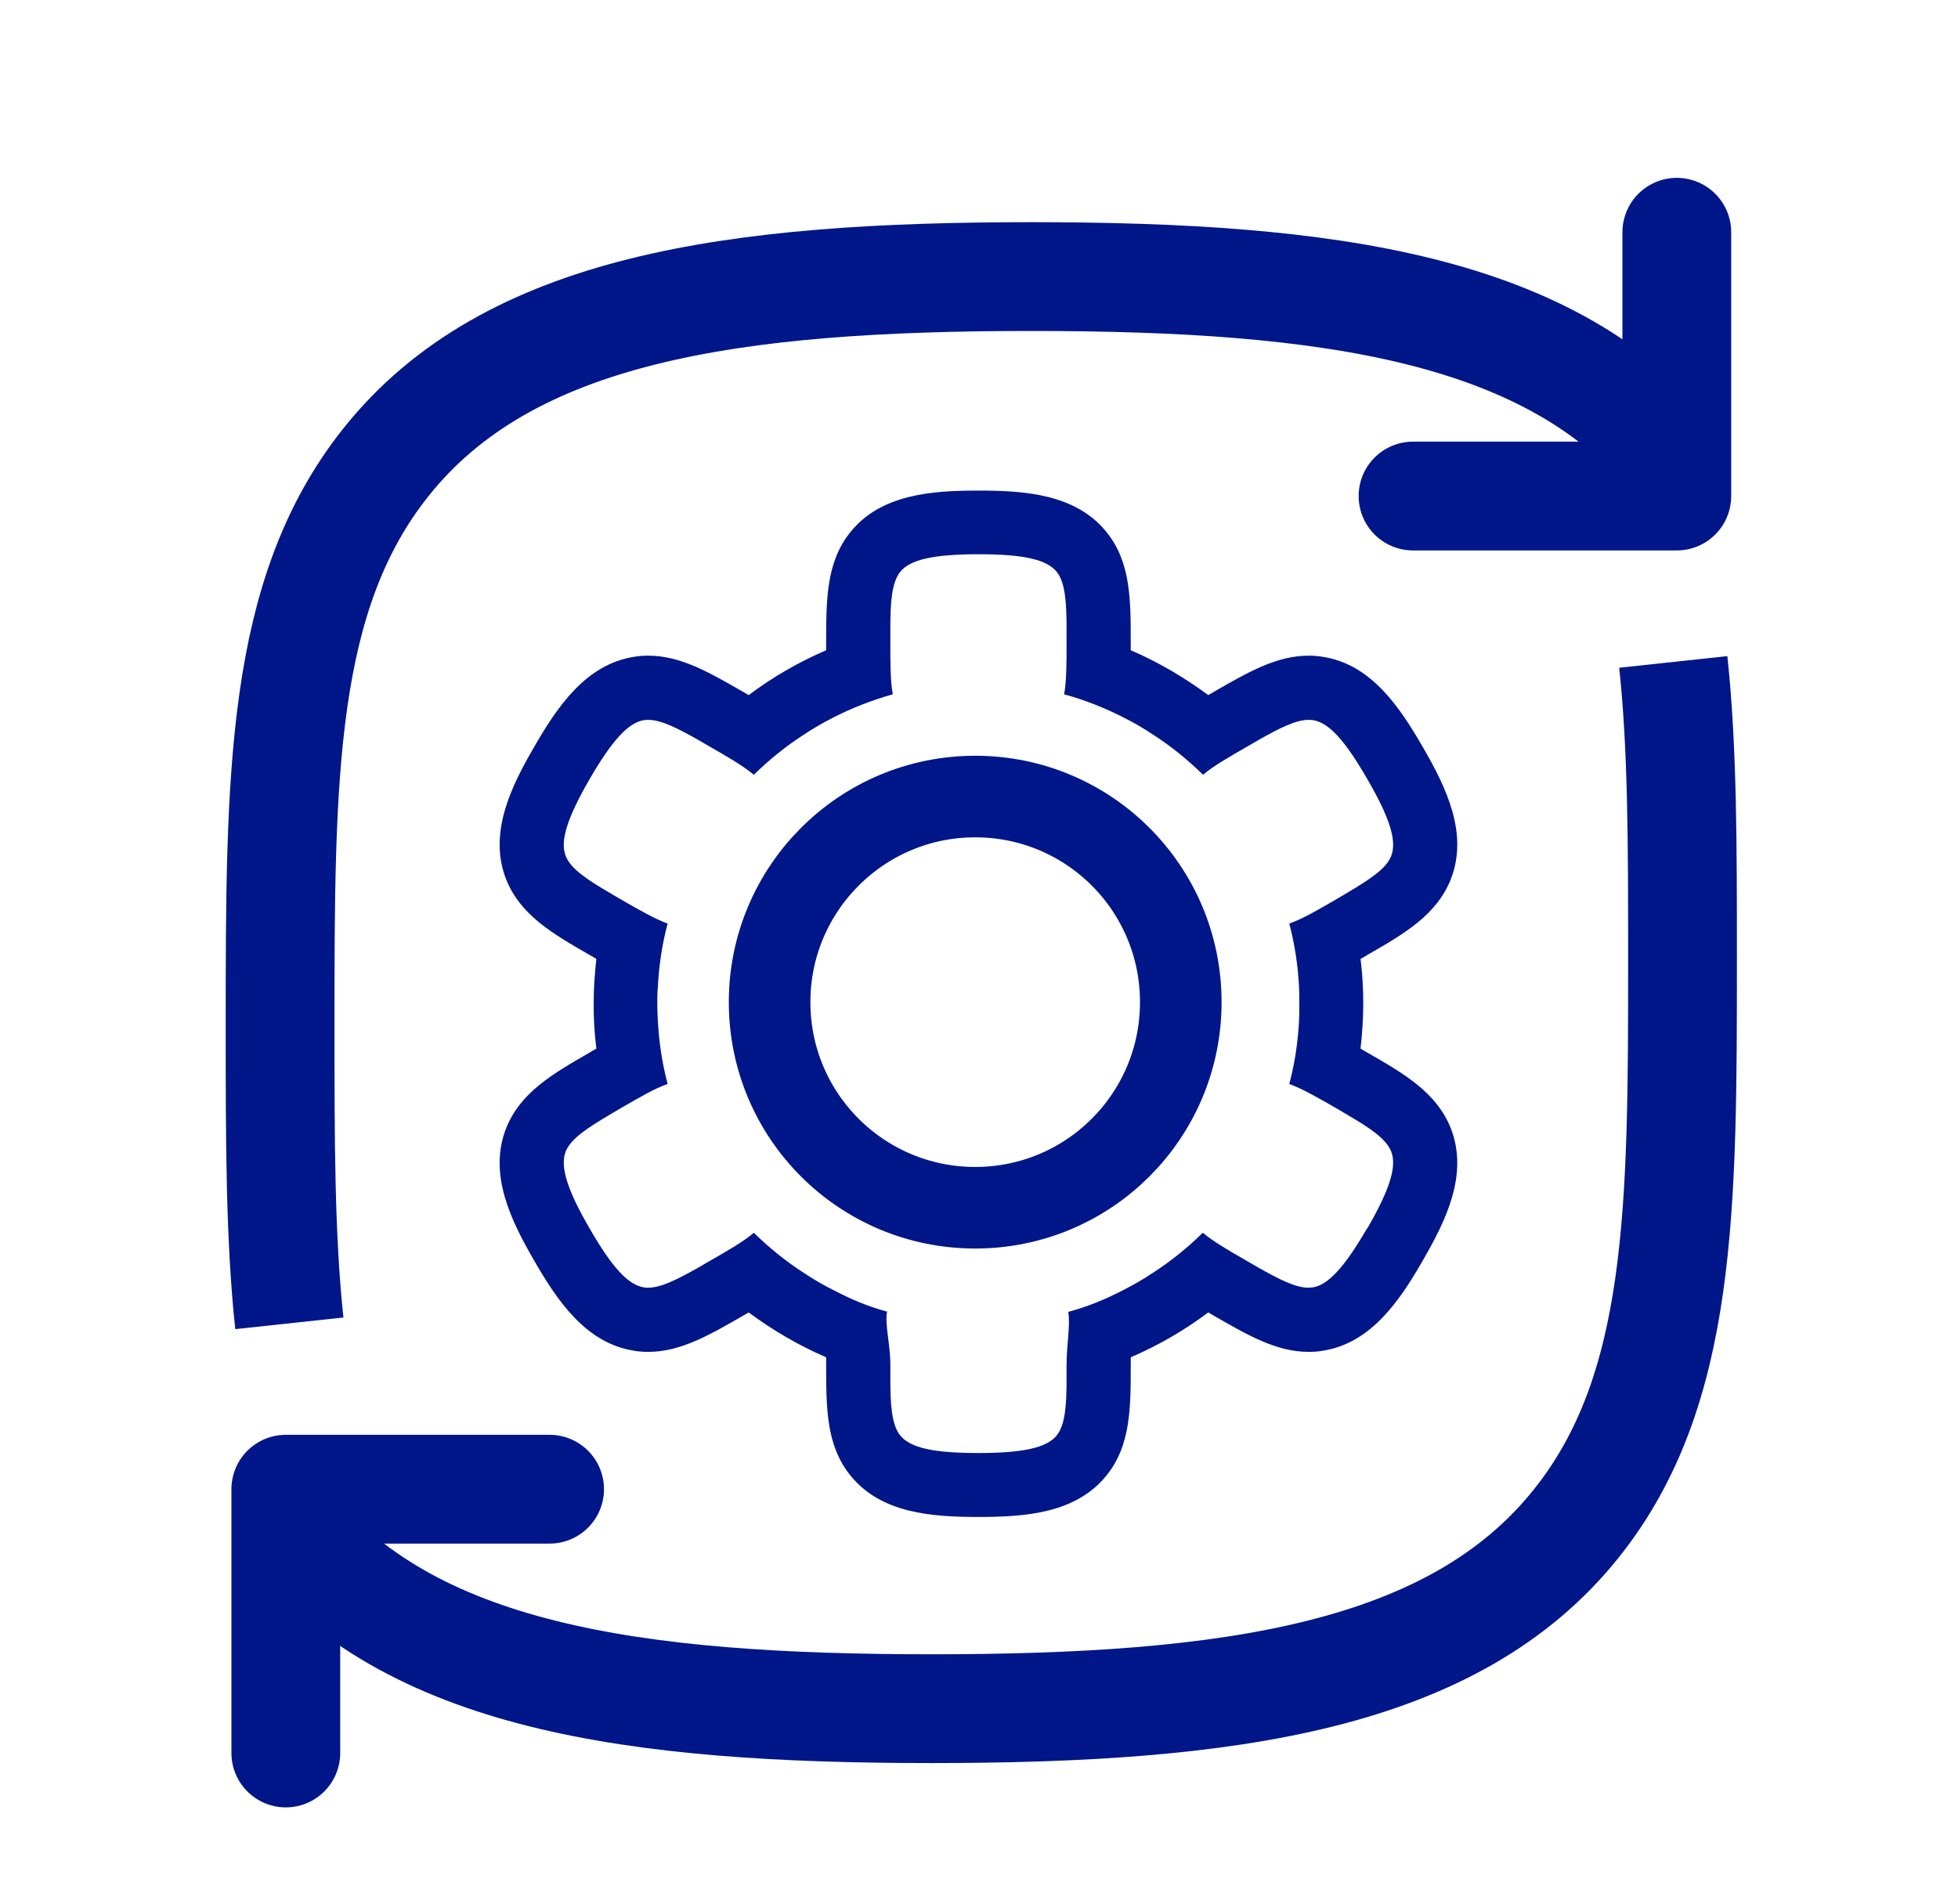 <svg xmlns="http://www.w3.org/2000/svg" id="Layer_1" viewBox="0 0 72 70"><defs><style>.cls-1{stroke-linecap:round;}.cls-1,.cls-2,.cls-3{fill:none;stroke:#001689;stroke-linejoin:round;}.cls-1,.cls-3{stroke-width:4px;}.cls-2{stroke-width:3px;}.cls-4{fill:#001689;}</style></defs><path class="cls-4" d="M50.27,38.7c-.08-.05-.16-.09-.24-.14,.06-.54,.1-1.09,.1-1.65s-.03-1.11-.1-1.65c.08-.04,.16-.09,.24-.14,1.38-.79,2.56-1.48,3.08-2.79,.66-1.69-.18-3.39-1.03-4.86-.85-1.47-1.9-3.05-3.69-3.32-.17-.03-.34-.04-.51-.04-1.18,0-2.23,.61-3.45,1.31-.08,.05-.16,.09-.24,.14-.88-.65-1.83-1.21-2.85-1.65,0-.09,0-.18,0-.27,0-1.59,0-2.96-.88-4.06-1.13-1.42-3.03-1.54-4.72-1.54s-3.59,.12-4.72,1.54c-.88,1.1-.88,2.48-.88,4.06,0,.09,0,.18,0,.27-1.02,.44-1.97,.99-2.85,1.65-.08-.05-.16-.09-.24-.14-1.22-.7-2.27-1.31-3.45-1.31-.17,0-.34,.01-.51,.04-1.79,.27-2.85,1.86-3.69,3.32-.85,1.46-1.69,3.17-1.03,4.86,.52,1.31,1.7,2,3.08,2.79,.08,.05,.16,.09,.24,.14-.06,.54-.1,1.09-.1,1.65s.03,1.11,.1,1.65c-.08,.04-.16,.09-.24,.14-1.38,.79-2.56,1.48-3.08,2.79-.66,1.69,.18,3.39,1.03,4.86,.85,1.47,1.9,3.05,3.69,3.32,.17,.03,.34,.04,.51,.04h0c1.18,0,2.23-.61,3.45-1.31,.08-.05,.16-.09,.24-.14,.88,.65,1.83,1.21,2.85,1.65,0,.09,0,.18,0,.27,0,1.59,0,2.96,.88,4.06,1.13,1.42,3.03,1.54,4.72,1.54s3.59-.12,4.72-1.54c.88-1.1,.88-2.48,.88-4.06,0-.09,0-.18,0-.27,1.02-.44,1.97-.99,2.85-1.65,.08,.05,.16,.09,.24,.14,1.22,.7,2.27,1.31,3.45,1.31h0c.17,0,.34-.01,.51-.04,1.79-.27,2.85-1.86,3.69-3.32,.85-1.47,1.69-3.17,1.03-4.86-.52-1.31-1.7-2-3.08-2.79m0,6.47c-.83,1.43-1.43,2.08-2,2.17-.05,0-.1,.01-.16,.01-.47,0-1.08-.31-1.84-.74-.14-.08-.28-.16-.43-.25-.68-.39-1.23-.71-1.61-1.03-.57,.56-1.19,1.06-1.86,1.49-.33,.22-.68,.42-1.03,.6-.7,.36-1.29,.61-2.06,.82,.09,.48-.06,1.17-.06,1.95,0,.18,0,.35,0,.51,0,.98-.05,1.69-.36,2.08-.36,.45-1.22,.65-2.88,.65s-2.51-.19-2.88-.65c-.31-.39-.36-1.11-.36-2.08,0-.16,0-.33,0-.51,0-.78-.21-1.48-.12-1.96-.77-.21-1.31-.45-2.01-.81-.36-.18-.7-.38-1.03-.6-.67-.43-1.29-.93-1.86-1.49-.37,.32-.93,.64-1.61,1.03-.15,.09-.29,.17-.43,.25-.76,.43-1.37,.74-1.84,.74-.05,0-.11,0-.16-.01-.58-.09-1.17-.73-2-2.17-.83-1.43-1.09-2.28-.88-2.82,.18-.47,.78-.86,1.62-1.36,.14-.08,.29-.17,.44-.26,.66-.38,1.22-.71,1.69-.87-.2-.76-.32-1.54-.36-2.35-.01-.2-.02-.4-.02-.6s0-.4,.02-.6c.04-.81,.16-1.6,.36-2.35-.47-.17-1.03-.49-1.69-.87-.15-.09-.3-.17-.44-.26-.84-.49-1.44-.89-1.62-1.36-.21-.54,.05-1.38,.88-2.82,.83-1.43,1.43-2.08,2-2.17,.05,0,.1-.01,.16-.01,.47,0,1.08,.31,1.84,.74,.14,.08,.28,.16,.43,.25,.68,.39,1.23,.71,1.61,1.03,.57-.56,1.19-1.06,1.86-1.49,.33-.22,.68-.42,1.03-.6,.7-.36,1.44-.65,2.22-.87-.09-.48-.09-1.13-.09-1.9,0-.18,0-.35,0-.51,0-.98,.05-1.69,.36-2.09,.36-.45,1.22-.65,2.88-.65s2.51,.19,2.88,.65c.31,.39,.36,1.11,.36,2.09,0,.16,0,.33,0,.51,0,.78,0,1.42-.09,1.9,.77,.21,1.52,.51,2.22,.87,.36,.18,.7,.38,1.03,.6,.67,.43,1.29,.93,1.86,1.49,.37-.32,.93-.64,1.61-1.03,.15-.09,.29-.17,.43-.25,.76-.43,1.37-.74,1.84-.74,.05,0,.11,0,.16,.01,.58,.09,1.17,.73,2,2.17,.83,1.43,1.09,2.27,.88,2.82-.18,.47-.78,.86-1.62,1.36-.14,.08-.29,.17-.44,.26-.66,.38-1.22,.71-1.69,.87,.2,.76,.32,1.54,.36,2.35,.01,.2,.01,.4,.01,.6s0,.4-.01,.6c-.04,.81-.16,1.6-.36,2.35,.47,.17,1.03,.49,1.69,.87,.15,.09,.3,.17,.44,.26,.84,.49,1.44,.89,1.62,1.36,.21,.54-.05,1.38-.88,2.82"></path><path class="cls-2" d="M28.3,36.85c0-4.17,3.38-7.56,7.56-7.56s7.56,3.38,7.56,7.56-3.38,7.56-7.56,7.56-7.56-3.38-7.56-7.56Z"></path><g><path class="cls-3" d="M10.51,56c4.52,5.67,12.76,6.83,23.74,6.83s19.22-1.16,23.73-6.83c3.89-4.88,3.89-11.56,3.89-20.79,0-4.11,0-7.71-.34-10.87"></path><polyline class="cls-1" points="10.51 64.46 10.51 54.76 20.21 54.76"></polyline><g><path class="cls-3" d="M61.66,17c-4.52-5.67-12.76-6.83-23.74-6.83-10.98,0-19.22,1.16-23.73,6.83-3.89,4.88-3.89,11.56-3.89,20.79,0,4.11,0,7.71,.34,10.87"></path><polyline class="cls-1" points="61.66 8.54 61.66 18.24 51.96 18.24"></polyline></g></g></svg>